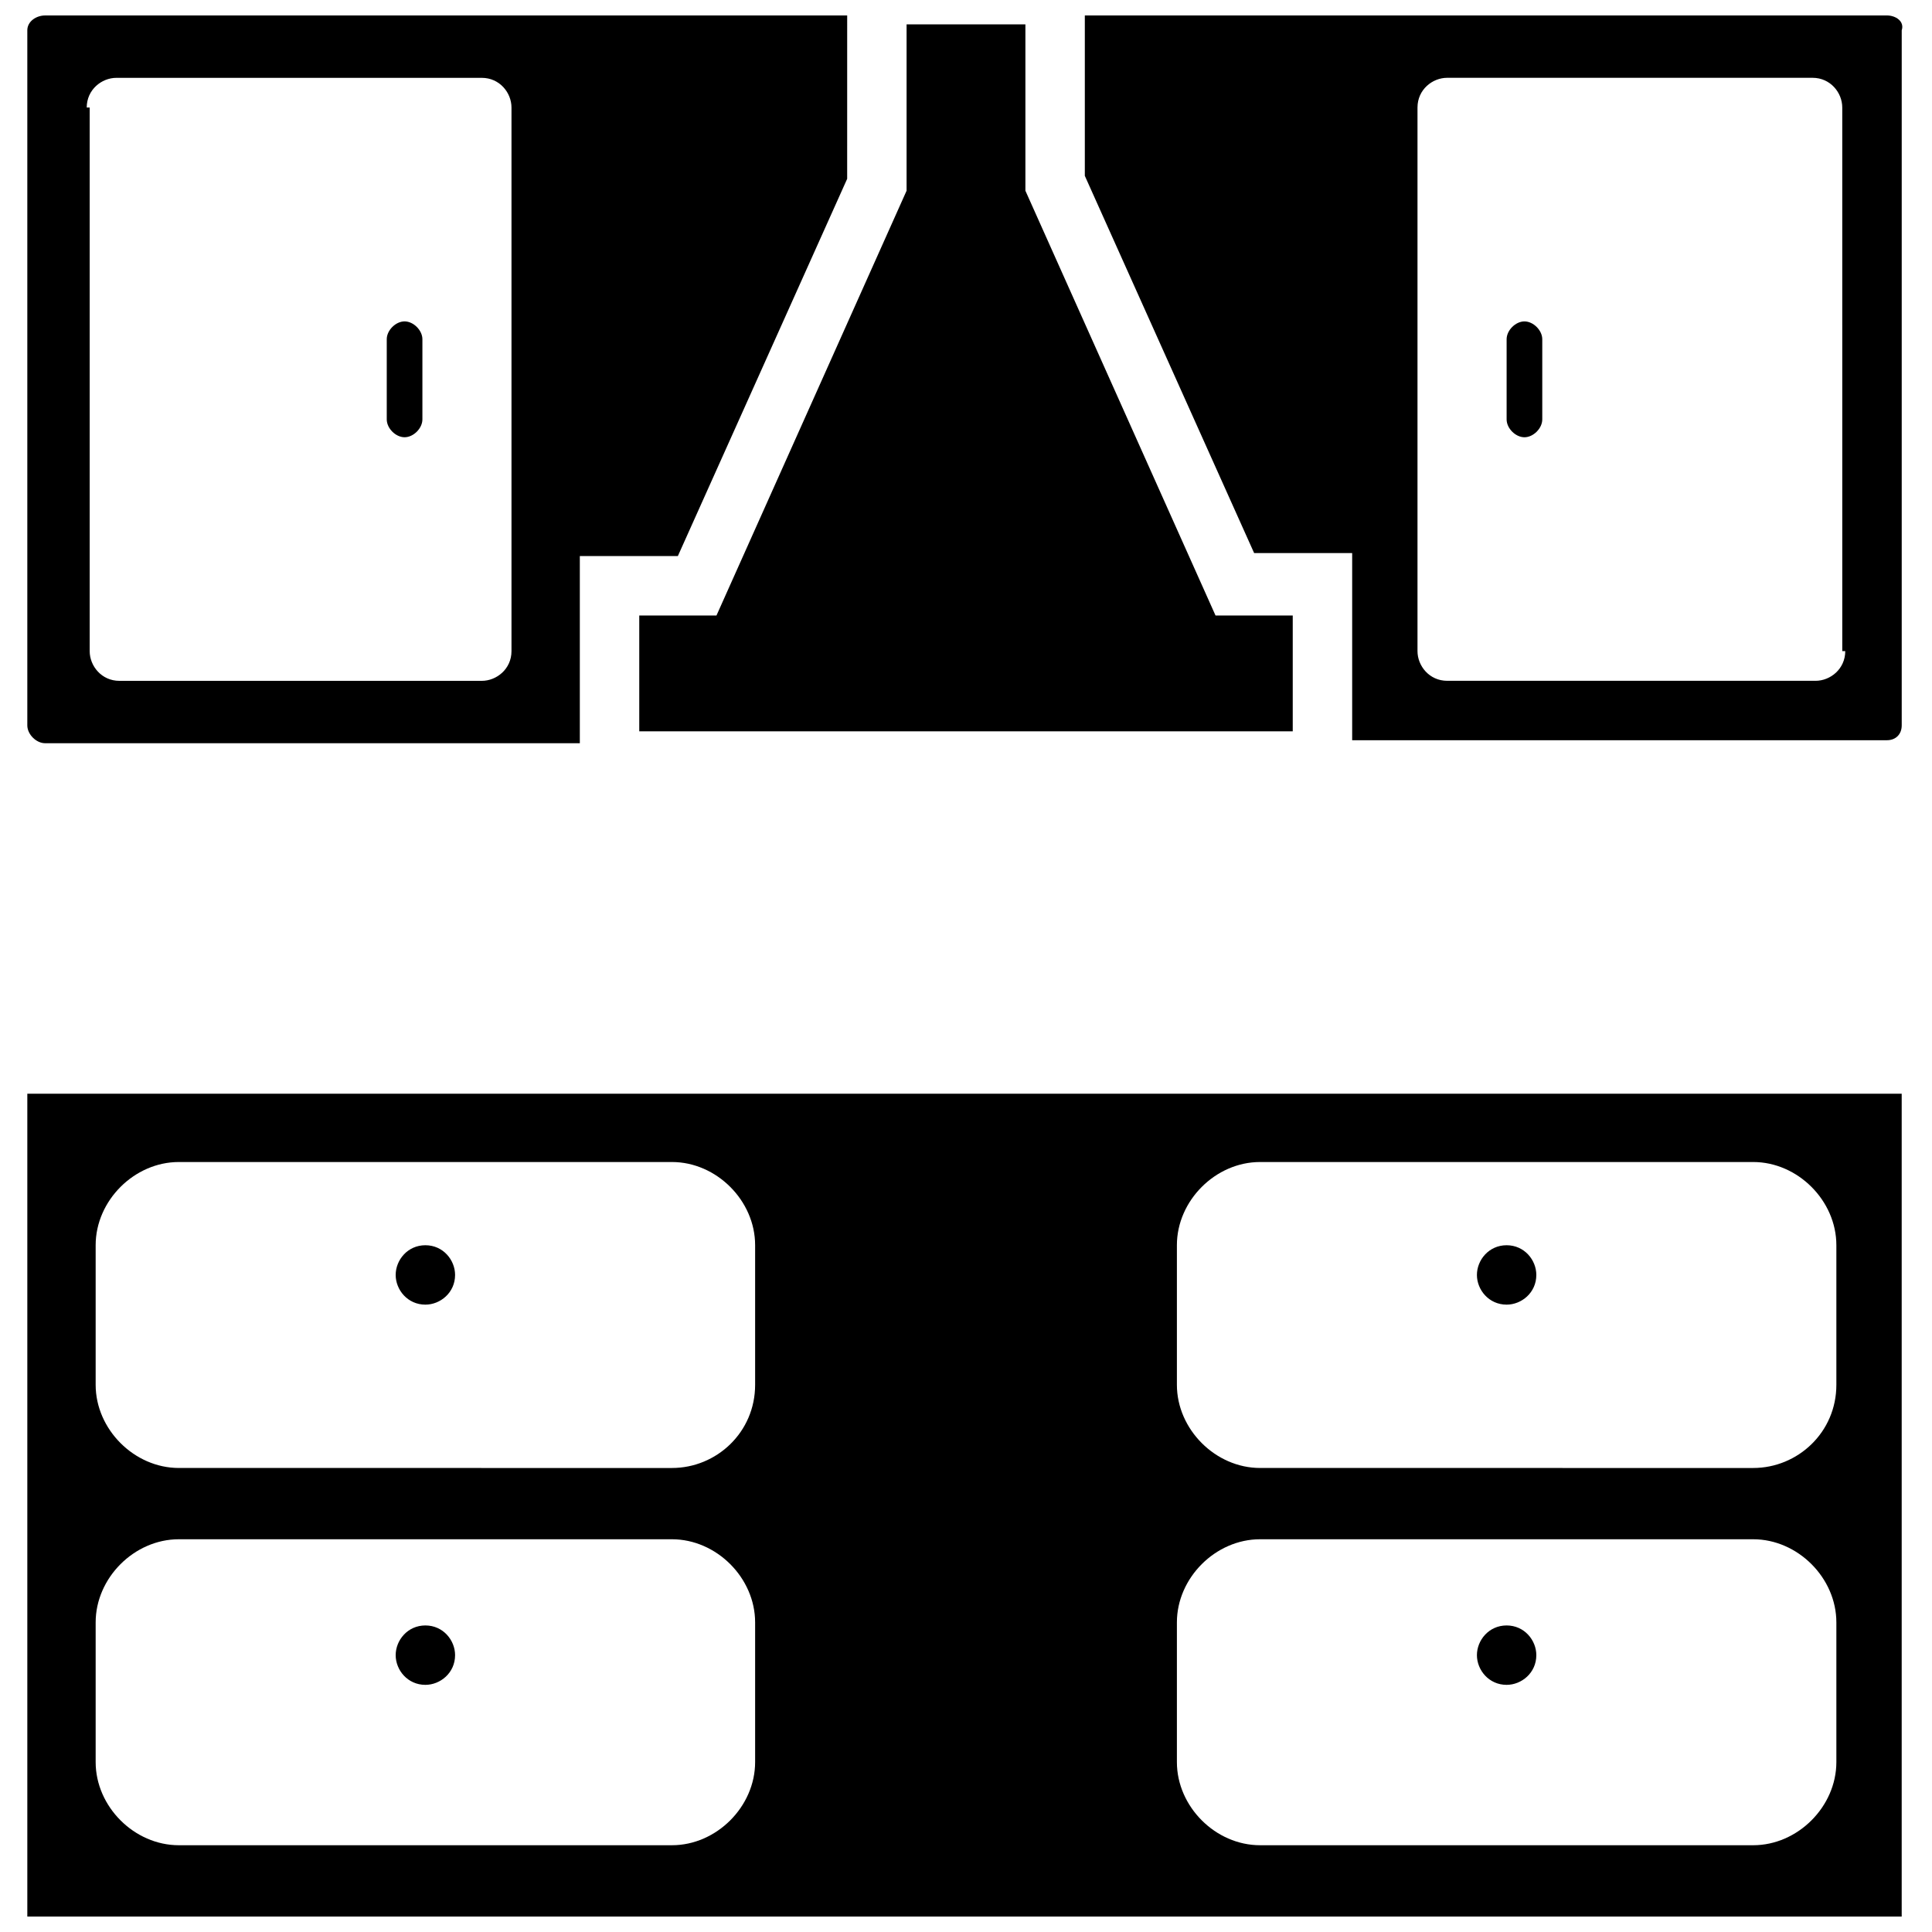 <?xml version="1.0" encoding="UTF-8"?>
<!-- Uploaded to: SVG Repo, www.svgrepo.com, Generator: SVG Repo Mixer Tools -->
<svg width="800px" height="800px" version="1.1" viewBox="144 144 512 512" xmlns="http://www.w3.org/2000/svg">
 <defs>
  <clipPath id="c">
   <path d="m151 148.09h218v192.91h-218z"/>
  </clipPath>
  <clipPath id="b">
   <path d="m431 148.09h218v192.91h-218z"/>
  </clipPath>
  <clipPath id="a">
   <path d="m151 433h497v218.9h-497z"/>
  </clipPath>
 </defs>
 <path d="m543.27 233.9c0-2.363 2.363-4.723 4.723-4.723 2.363 0 4.723 2.363 4.723 4.723v21.254c0 2.363-2.363 4.723-4.723 4.723-2.363 0-4.723-2.363-4.723-4.723z"/>
 <g clip-path="url(#c)">
  <path d="m155.96 340.96h141.7v-49.594h25.977l44.871-99.977 0.004-43.293h-212.55c-2.359 0-4.723 1.574-4.723 3.938v184.21c0 2.359 2.363 4.719 4.723 4.719zm11.023-168.46c0-4.723 3.938-7.871 7.871-7.871h96.824c4.723 0 7.871 3.938 7.871 7.871v144.06c0 4.723-3.938 7.871-7.871 7.871h-96.039c-4.723 0-7.871-3.938-7.871-7.871v-144.06z"/>
 </g>
 <g clip-path="url(#b)">
  <path d="m644.03 148.09h-212.54v42.508l44.871 99.977h25.977v49.594h141.7c2.363 0 3.938-1.574 3.938-3.938v-184.2c0.785-2.363-1.574-3.938-3.938-3.938zm-11.02 168.46c0 4.723-3.938 7.871-7.871 7.871h-97.617c-4.723 0-7.871-3.938-7.871-7.871v-144.06c0-4.723 3.938-7.871 7.871-7.871h96.824c4.723 0 7.871 3.938 7.871 7.871l0.004 144.06z"/>
 </g>
 <path d="m255.94 255.15c0 2.363-2.363 4.723-4.723 4.723-2.363 0-4.723-2.363-4.723-4.723v-21.254c0-2.363 2.363-4.723 4.723-4.723 2.363 0 4.723 2.363 4.723 4.723z"/>
 <path d="m313.41 307.11v30.699h173.18v-30.699h-20.465l-50.383-112.57v-44.082h-31.488v44.082l-50.379 112.57z"/>
 <path d="m256.73 474c4.723 0 7.871 3.938 7.871 7.871 0 4.723-3.938 7.871-7.871 7.871-4.723 0-7.871-3.938-7.871-7.871 0-3.938 3.148-7.871 7.871-7.871z"/>
 <path d="m543.27 474c4.723 0 7.871 3.938 7.871 7.871 0 4.723-3.938 7.871-7.871 7.871-4.723 0-7.871-3.938-7.871-7.871 0-3.938 3.148-7.871 7.871-7.871z"/>
 <g clip-path="url(#a)">
  <path d="m151.24 651.9h496.73v-218.05h-496.73zm304.65-177.91c0-11.809 10.234-22.043 22.043-22.043h130.68c11.809 0 22.043 10.234 22.043 22.043v37c0 12.594-10.234 22.043-22.043 22.043l-130.68-0.004c-11.809 0-22.043-10.234-22.043-22.043zm0 99.973c0-11.809 10.234-22.043 22.043-22.043h130.68c11.809 0 22.043 10.234 22.043 22.043v37c0 11.809-10.234 22.043-22.043 22.043h-130.68c-11.809 0-22.043-10.234-22.043-22.043zm-286.54-99.973c0-11.809 10.234-22.043 22.043-22.043h130.68c11.809 0 22.043 10.234 22.043 22.043v37c0 12.594-10.234 22.043-22.043 22.043l-130.68-0.004c-11.809 0-22.043-10.234-22.043-22.043zm0 99.973c0-11.809 10.234-22.043 22.043-22.043h130.68c11.809 0 22.043 10.234 22.043 22.043v37c0 11.809-10.234 22.043-22.043 22.043h-130.68c-11.809 0-22.043-10.234-22.043-22.043z"/>
 </g>
 <path d="m543.27 574.76c4.723 0 7.871 3.938 7.871 7.871 0 4.723-3.938 7.871-7.871 7.871-4.723 0-7.871-3.938-7.871-7.871s3.148-7.871 7.871-7.871z"/>
 <path d="m256.73 574.76c4.723 0 7.871 3.938 7.871 7.871 0 4.723-3.938 7.871-7.871 7.871-4.723 0-7.871-3.938-7.871-7.871s3.148-7.871 7.871-7.871z"/>
</svg>